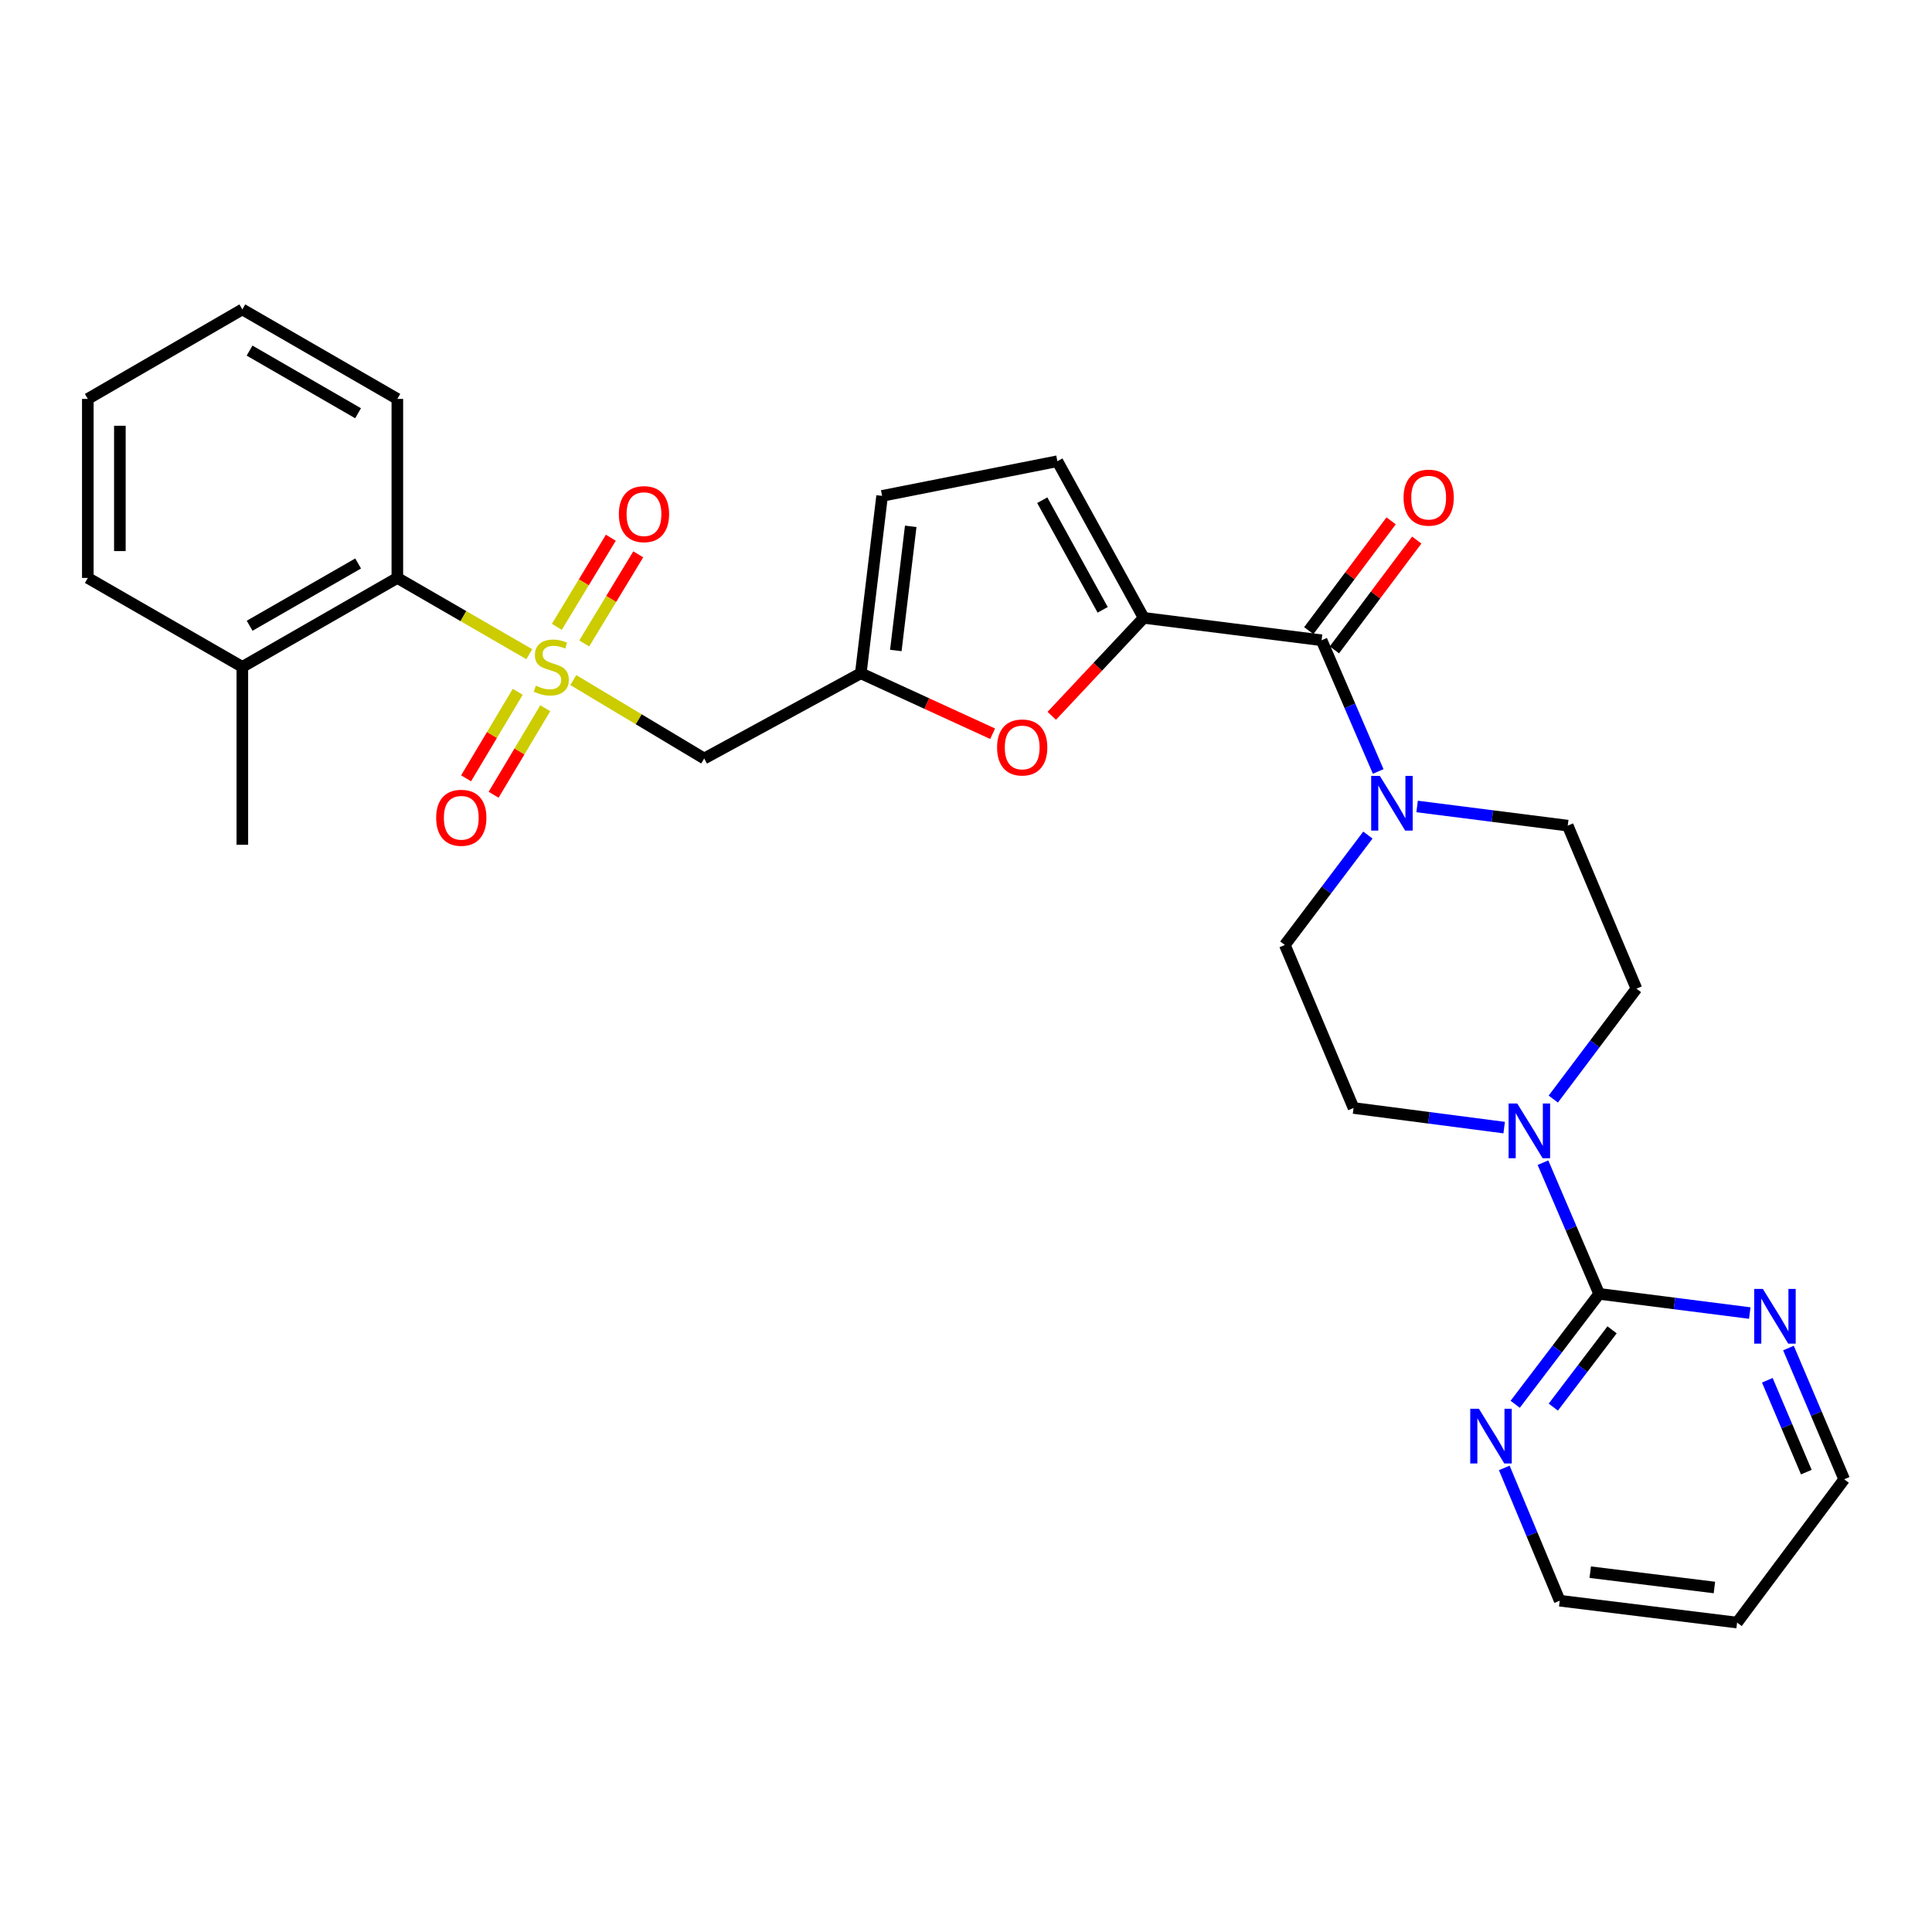 <?xml version='1.0' encoding='iso-8859-1'?>
<svg version='1.1' baseProfile='full'
              xmlns='http://www.w3.org/2000/svg'
                      xmlns:rdkit='http://www.rdkit.org/xml'
                      xmlns:xlink='http://www.w3.org/1999/xlink'
                  xml:space='preserve'
width='1000px' height='1000px' viewBox='0 0 1000 1000'>
<!-- END OF HEADER -->
<rect style='opacity:1.0;fill:#FFFFFF;stroke:none' width='1000' height='1000' x='0' y='0'> </rect>
<path class='bond-2' d='M 296.727,352.004 L 330.609,372.302' style='fill:none;fill-rule:evenodd;stroke:#CCCC00;stroke-width:6px;stroke-linecap:butt;stroke-linejoin:miter;stroke-opacity:1' />
<path class='bond-2' d='M 330.609,372.302 L 364.491,392.601' style='fill:none;fill-rule:evenodd;stroke:#000000;stroke-width:6px;stroke-linecap:butt;stroke-linejoin:miter;stroke-opacity:1' />
<path class='bond-8' d='M 273.959,338.605 L 239.812,318.871' style='fill:none;fill-rule:evenodd;stroke:#CCCC00;stroke-width:6px;stroke-linecap:butt;stroke-linejoin:miter;stroke-opacity:1' />
<path class='bond-8' d='M 239.812,318.871 L 205.664,299.137' style='fill:none;fill-rule:evenodd;stroke:#000000;stroke-width:6px;stroke-linecap:butt;stroke-linejoin:miter;stroke-opacity:1' />
<path class='bond-11' d='M 302.395,333.048 L 316.375,309.987' style='fill:none;fill-rule:evenodd;stroke:#CCCC00;stroke-width:6px;stroke-linecap:butt;stroke-linejoin:miter;stroke-opacity:1' />
<path class='bond-11' d='M 316.375,309.987 L 330.355,286.925' style='fill:none;fill-rule:evenodd;stroke:#FF0000;stroke-width:6px;stroke-linecap:butt;stroke-linejoin:miter;stroke-opacity:1' />
<path class='bond-11' d='M 288.209,324.448 L 302.189,301.387' style='fill:none;fill-rule:evenodd;stroke:#CCCC00;stroke-width:6px;stroke-linecap:butt;stroke-linejoin:miter;stroke-opacity:1' />
<path class='bond-11' d='M 302.189,301.387 L 316.169,278.325' style='fill:none;fill-rule:evenodd;stroke:#FF0000;stroke-width:6px;stroke-linecap:butt;stroke-linejoin:miter;stroke-opacity:1' />
<path class='bond-12' d='M 267.978,358.082 L 254.612,380.468' style='fill:none;fill-rule:evenodd;stroke:#CCCC00;stroke-width:6px;stroke-linecap:butt;stroke-linejoin:miter;stroke-opacity:1' />
<path class='bond-12' d='M 254.612,380.468 L 241.246,402.855' style='fill:none;fill-rule:evenodd;stroke:#FF0000;stroke-width:6px;stroke-linecap:butt;stroke-linejoin:miter;stroke-opacity:1' />
<path class='bond-12' d='M 282.222,366.586 L 268.856,388.973' style='fill:none;fill-rule:evenodd;stroke:#CCCC00;stroke-width:6px;stroke-linecap:butt;stroke-linejoin:miter;stroke-opacity:1' />
<path class='bond-12' d='M 268.856,388.973 L 255.49,411.359' style='fill:none;fill-rule:evenodd;stroke:#FF0000;stroke-width:6px;stroke-linecap:butt;stroke-linejoin:miter;stroke-opacity:1' />
<path class='bond-0' d='M 591.971,319.8 L 568.178,345.152' style='fill:none;fill-rule:evenodd;stroke:#000000;stroke-width:6px;stroke-linecap:butt;stroke-linejoin:miter;stroke-opacity:1' />
<path class='bond-0' d='M 568.178,345.152 L 544.384,370.504' style='fill:none;fill-rule:evenodd;stroke:#FF0000;stroke-width:6px;stroke-linecap:butt;stroke-linejoin:miter;stroke-opacity:1' />
<path class='bond-1' d='M 591.971,319.8 L 684.052,331.395' style='fill:none;fill-rule:evenodd;stroke:#000000;stroke-width:6px;stroke-linecap:butt;stroke-linejoin:miter;stroke-opacity:1' />
<path class='bond-30' d='M 591.971,319.8 L 547.299,238.732' style='fill:none;fill-rule:evenodd;stroke:#000000;stroke-width:6px;stroke-linecap:butt;stroke-linejoin:miter;stroke-opacity:1' />
<path class='bond-30' d='M 570.74,315.647 L 539.47,258.899' style='fill:none;fill-rule:evenodd;stroke:#000000;stroke-width:6px;stroke-linecap:butt;stroke-linejoin:miter;stroke-opacity:1' />
<path class='bond-4' d='M 684.052,331.395 L 698.704,365.354' style='fill:none;fill-rule:evenodd;stroke:#000000;stroke-width:6px;stroke-linecap:butt;stroke-linejoin:miter;stroke-opacity:1' />
<path class='bond-4' d='M 698.704,365.354 L 713.357,399.314' style='fill:none;fill-rule:evenodd;stroke:#0000FF;stroke-width:6px;stroke-linecap:butt;stroke-linejoin:miter;stroke-opacity:1' />
<path class='bond-19' d='M 690.688,336.372 L 712,307.958' style='fill:none;fill-rule:evenodd;stroke:#000000;stroke-width:6px;stroke-linecap:butt;stroke-linejoin:miter;stroke-opacity:1' />
<path class='bond-19' d='M 712,307.958 L 733.312,279.544' style='fill:none;fill-rule:evenodd;stroke:#FF0000;stroke-width:6px;stroke-linecap:butt;stroke-linejoin:miter;stroke-opacity:1' />
<path class='bond-19' d='M 677.417,326.417 L 698.729,298.003' style='fill:none;fill-rule:evenodd;stroke:#000000;stroke-width:6px;stroke-linecap:butt;stroke-linejoin:miter;stroke-opacity:1' />
<path class='bond-19' d='M 698.729,298.003 L 720.041,269.589' style='fill:none;fill-rule:evenodd;stroke:#FF0000;stroke-width:6px;stroke-linecap:butt;stroke-linejoin:miter;stroke-opacity:1' />
<path class='bond-7' d='M 364.491,392.601 L 445.549,348.491' style='fill:none;fill-rule:evenodd;stroke:#000000;stroke-width:6px;stroke-linecap:butt;stroke-linejoin:miter;stroke-opacity:1' />
<path class='bond-3' d='M 827.718,669.702 L 813.177,635.75' style='fill:none;fill-rule:evenodd;stroke:#000000;stroke-width:6px;stroke-linecap:butt;stroke-linejoin:miter;stroke-opacity:1' />
<path class='bond-3' d='M 813.177,635.75 L 798.637,601.798' style='fill:none;fill-rule:evenodd;stroke:#0000FF;stroke-width:6px;stroke-linecap:butt;stroke-linejoin:miter;stroke-opacity:1' />
<path class='bond-13' d='M 827.718,669.702 L 805.99,698.277' style='fill:none;fill-rule:evenodd;stroke:#000000;stroke-width:6px;stroke-linecap:butt;stroke-linejoin:miter;stroke-opacity:1' />
<path class='bond-13' d='M 805.99,698.277 L 784.263,726.851' style='fill:none;fill-rule:evenodd;stroke:#0000FF;stroke-width:6px;stroke-linecap:butt;stroke-linejoin:miter;stroke-opacity:1' />
<path class='bond-13' d='M 834.405,688.316 L 819.196,708.318' style='fill:none;fill-rule:evenodd;stroke:#000000;stroke-width:6px;stroke-linecap:butt;stroke-linejoin:miter;stroke-opacity:1' />
<path class='bond-13' d='M 819.196,708.318 L 803.987,728.32' style='fill:none;fill-rule:evenodd;stroke:#0000FF;stroke-width:6px;stroke-linecap:butt;stroke-linejoin:miter;stroke-opacity:1' />
<path class='bond-14' d='M 827.718,669.702 L 866.698,674.669' style='fill:none;fill-rule:evenodd;stroke:#000000;stroke-width:6px;stroke-linecap:butt;stroke-linejoin:miter;stroke-opacity:1' />
<path class='bond-14' d='M 866.698,674.669 L 905.679,679.636' style='fill:none;fill-rule:evenodd;stroke:#0000FF;stroke-width:6px;stroke-linecap:butt;stroke-linejoin:miter;stroke-opacity:1' />
<path class='bond-15' d='M 733.49,417.429 L 772.471,422.388' style='fill:none;fill-rule:evenodd;stroke:#0000FF;stroke-width:6px;stroke-linecap:butt;stroke-linejoin:miter;stroke-opacity:1' />
<path class='bond-15' d='M 772.471,422.388 L 811.451,427.347' style='fill:none;fill-rule:evenodd;stroke:#000000;stroke-width:6px;stroke-linecap:butt;stroke-linejoin:miter;stroke-opacity:1' />
<path class='bond-16' d='M 708.019,432.229 L 686.524,460.672' style='fill:none;fill-rule:evenodd;stroke:#0000FF;stroke-width:6px;stroke-linecap:butt;stroke-linejoin:miter;stroke-opacity:1' />
<path class='bond-16' d='M 686.524,460.672 L 665.03,489.115' style='fill:none;fill-rule:evenodd;stroke:#000000;stroke-width:6px;stroke-linecap:butt;stroke-linejoin:miter;stroke-opacity:1' />
<path class='bond-5' d='M 513.789,379.788 L 479.669,364.139' style='fill:none;fill-rule:evenodd;stroke:#FF0000;stroke-width:6px;stroke-linecap:butt;stroke-linejoin:miter;stroke-opacity:1' />
<path class='bond-5' d='M 479.669,364.139 L 445.549,348.491' style='fill:none;fill-rule:evenodd;stroke:#000000;stroke-width:6px;stroke-linecap:butt;stroke-linejoin:miter;stroke-opacity:1' />
<path class='bond-6' d='M 778.556,583.646 L 739.576,578.569' style='fill:none;fill-rule:evenodd;stroke:#0000FF;stroke-width:6px;stroke-linecap:butt;stroke-linejoin:miter;stroke-opacity:1' />
<path class='bond-6' d='M 739.576,578.569 L 700.596,573.492' style='fill:none;fill-rule:evenodd;stroke:#000000;stroke-width:6px;stroke-linecap:butt;stroke-linejoin:miter;stroke-opacity:1' />
<path class='bond-31' d='M 803.983,568.881 L 825.495,540.302' style='fill:none;fill-rule:evenodd;stroke:#0000FF;stroke-width:6px;stroke-linecap:butt;stroke-linejoin:miter;stroke-opacity:1' />
<path class='bond-31' d='M 825.495,540.302 L 847.008,511.723' style='fill:none;fill-rule:evenodd;stroke:#000000;stroke-width:6px;stroke-linecap:butt;stroke-linejoin:miter;stroke-opacity:1' />
<path class='bond-10' d='M 445.549,348.491 L 456.572,256.677' style='fill:none;fill-rule:evenodd;stroke:#000000;stroke-width:6px;stroke-linecap:butt;stroke-linejoin:miter;stroke-opacity:1' />
<path class='bond-10' d='M 463.674,336.696 L 471.39,272.426' style='fill:none;fill-rule:evenodd;stroke:#000000;stroke-width:6px;stroke-linecap:butt;stroke-linejoin:miter;stroke-opacity:1' />
<path class='bond-20' d='M 205.664,299.137 L 125.435,345.182' style='fill:none;fill-rule:evenodd;stroke:#000000;stroke-width:6px;stroke-linecap:butt;stroke-linejoin:miter;stroke-opacity:1' />
<path class='bond-20' d='M 185.372,291.655 L 129.211,323.887' style='fill:none;fill-rule:evenodd;stroke:#000000;stroke-width:6px;stroke-linecap:butt;stroke-linejoin:miter;stroke-opacity:1' />
<path class='bond-24' d='M 205.664,299.137 L 205.664,206.475' style='fill:none;fill-rule:evenodd;stroke:#000000;stroke-width:6px;stroke-linecap:butt;stroke-linejoin:miter;stroke-opacity:1' />
<path class='bond-9' d='M 547.299,238.732 L 456.572,256.677' style='fill:none;fill-rule:evenodd;stroke:#000000;stroke-width:6px;stroke-linecap:butt;stroke-linejoin:miter;stroke-opacity:1' />
<path class='bond-23' d='M 778.612,759.791 L 792.958,794.156' style='fill:none;fill-rule:evenodd;stroke:#0000FF;stroke-width:6px;stroke-linecap:butt;stroke-linejoin:miter;stroke-opacity:1' />
<path class='bond-23' d='M 792.958,794.156 L 807.304,828.52' style='fill:none;fill-rule:evenodd;stroke:#000000;stroke-width:6px;stroke-linecap:butt;stroke-linejoin:miter;stroke-opacity:1' />
<path class='bond-22' d='M 925.699,697.748 L 940.122,731.711' style='fill:none;fill-rule:evenodd;stroke:#0000FF;stroke-width:6px;stroke-linecap:butt;stroke-linejoin:miter;stroke-opacity:1' />
<path class='bond-22' d='M 940.122,731.711 L 954.545,765.673' style='fill:none;fill-rule:evenodd;stroke:#000000;stroke-width:6px;stroke-linecap:butt;stroke-linejoin:miter;stroke-opacity:1' />
<path class='bond-22' d='M 914.756,714.422 L 924.852,738.195' style='fill:none;fill-rule:evenodd;stroke:#0000FF;stroke-width:6px;stroke-linecap:butt;stroke-linejoin:miter;stroke-opacity:1' />
<path class='bond-22' d='M 924.852,738.195 L 934.949,761.969' style='fill:none;fill-rule:evenodd;stroke:#000000;stroke-width:6px;stroke-linecap:butt;stroke-linejoin:miter;stroke-opacity:1' />
<path class='bond-17' d='M 811.451,427.347 L 847.008,511.723' style='fill:none;fill-rule:evenodd;stroke:#000000;stroke-width:6px;stroke-linecap:butt;stroke-linejoin:miter;stroke-opacity:1' />
<path class='bond-18' d='M 665.03,489.115 L 700.596,573.492' style='fill:none;fill-rule:evenodd;stroke:#000000;stroke-width:6px;stroke-linecap:butt;stroke-linejoin:miter;stroke-opacity:1' />
<path class='bond-25' d='M 125.435,345.182 L 125.435,437.254' style='fill:none;fill-rule:evenodd;stroke:#000000;stroke-width:6px;stroke-linecap:butt;stroke-linejoin:miter;stroke-opacity:1' />
<path class='bond-26' d='M 125.435,345.182 L 45.455,299.137' style='fill:none;fill-rule:evenodd;stroke:#000000;stroke-width:6px;stroke-linecap:butt;stroke-linejoin:miter;stroke-opacity:1' />
<path class='bond-21' d='M 899.118,839.847 L 954.545,765.673' style='fill:none;fill-rule:evenodd;stroke:#000000;stroke-width:6px;stroke-linecap:butt;stroke-linejoin:miter;stroke-opacity:1' />
<path class='bond-32' d='M 899.118,839.847 L 807.304,828.52' style='fill:none;fill-rule:evenodd;stroke:#000000;stroke-width:6px;stroke-linecap:butt;stroke-linejoin:miter;stroke-opacity:1' />
<path class='bond-32' d='M 887.377,821.683 L 823.107,813.754' style='fill:none;fill-rule:evenodd;stroke:#000000;stroke-width:6px;stroke-linecap:butt;stroke-linejoin:miter;stroke-opacity:1' />
<path class='bond-27' d='M 205.664,206.475 L 125.435,160.153' style='fill:none;fill-rule:evenodd;stroke:#000000;stroke-width:6px;stroke-linecap:butt;stroke-linejoin:miter;stroke-opacity:1' />
<path class='bond-27' d='M 185.335,213.894 L 129.174,181.468' style='fill:none;fill-rule:evenodd;stroke:#000000;stroke-width:6px;stroke-linecap:butt;stroke-linejoin:miter;stroke-opacity:1' />
<path class='bond-29' d='M 45.455,299.137 L 45.455,206.475' style='fill:none;fill-rule:evenodd;stroke:#000000;stroke-width:6px;stroke-linecap:butt;stroke-linejoin:miter;stroke-opacity:1' />
<path class='bond-29' d='M 62.044,285.238 L 62.044,220.374' style='fill:none;fill-rule:evenodd;stroke:#000000;stroke-width:6px;stroke-linecap:butt;stroke-linejoin:miter;stroke-opacity:1' />
<path class='bond-28' d='M 125.435,160.153 L 45.455,206.475' style='fill:none;fill-rule:evenodd;stroke:#000000;stroke-width:6px;stroke-linecap:butt;stroke-linejoin:miter;stroke-opacity:1' />
<path  class='atom-0' d='M 277.34 354.902
Q 277.66 355.022, 278.98 355.582
Q 280.3 356.142, 281.74 356.502
Q 283.22 356.822, 284.66 356.822
Q 287.34 356.822, 288.9 355.542
Q 290.46 354.222, 290.46 351.942
Q 290.46 350.382, 289.66 349.422
Q 288.9 348.462, 287.7 347.942
Q 286.5 347.422, 284.5 346.822
Q 281.98 346.062, 280.46 345.342
Q 278.98 344.622, 277.9 343.102
Q 276.86 341.582, 276.86 339.022
Q 276.86 335.462, 279.26 333.262
Q 281.7 331.062, 286.5 331.062
Q 289.78 331.062, 293.5 332.622
L 292.58 335.702
Q 289.18 334.302, 286.62 334.302
Q 283.86 334.302, 282.34 335.462
Q 280.82 336.582, 280.86 338.542
Q 280.86 340.062, 281.62 340.982
Q 282.42 341.902, 283.54 342.422
Q 284.7 342.942, 286.62 343.542
Q 289.18 344.342, 290.7 345.142
Q 292.22 345.942, 293.3 347.582
Q 294.42 349.182, 294.42 351.942
Q 294.42 355.862, 291.78 357.982
Q 289.18 360.062, 284.82 360.062
Q 282.3 360.062, 280.38 359.502
Q 278.5 358.982, 276.26 358.062
L 277.34 354.902
' fill='#CCCC00'/>
<path  class='atom-5' d='M 714.197 401.611
L 723.477 416.611
Q 724.397 418.091, 725.877 420.771
Q 727.357 423.451, 727.437 423.611
L 727.437 401.611
L 731.197 401.611
L 731.197 429.931
L 727.317 429.931
L 717.357 413.531
Q 716.197 411.611, 714.957 409.411
Q 713.757 407.211, 713.397 406.531
L 713.397 429.931
L 709.717 429.931
L 709.717 401.611
L 714.197 401.611
' fill='#0000FF'/>
<path  class='atom-6' d='M 516.087 386.884
Q 516.087 380.084, 519.447 376.284
Q 522.807 372.484, 529.087 372.484
Q 535.367 372.484, 538.727 376.284
Q 542.087 380.084, 542.087 386.884
Q 542.087 393.764, 538.687 397.684
Q 535.287 401.564, 529.087 401.564
Q 522.847 401.564, 519.447 397.684
Q 516.087 393.804, 516.087 386.884
M 529.087 398.364
Q 533.407 398.364, 535.727 395.484
Q 538.087 392.564, 538.087 386.884
Q 538.087 381.324, 535.727 378.524
Q 533.407 375.684, 529.087 375.684
Q 524.767 375.684, 522.407 378.484
Q 520.087 381.284, 520.087 386.884
Q 520.087 392.604, 522.407 395.484
Q 524.767 398.364, 529.087 398.364
' fill='#FF0000'/>
<path  class='atom-7' d='M 785.33 571.184
L 794.61 586.184
Q 795.53 587.664, 797.01 590.344
Q 798.49 593.024, 798.57 593.184
L 798.57 571.184
L 802.33 571.184
L 802.33 599.504
L 798.45 599.504
L 788.49 583.104
Q 787.33 581.184, 786.09 578.984
Q 784.89 576.784, 784.53 576.104
L 784.53 599.504
L 780.85 599.504
L 780.85 571.184
L 785.33 571.184
' fill='#0000FF'/>
<path  class='atom-12' d='M 320.321 266.112
Q 320.321 259.312, 323.681 255.512
Q 327.041 251.712, 333.321 251.712
Q 339.601 251.712, 342.961 255.512
Q 346.321 259.312, 346.321 266.112
Q 346.321 272.992, 342.921 276.912
Q 339.521 280.792, 333.321 280.792
Q 327.081 280.792, 323.681 276.912
Q 320.321 273.032, 320.321 266.112
M 333.321 277.592
Q 337.641 277.592, 339.961 274.712
Q 342.321 271.792, 342.321 266.112
Q 342.321 260.552, 339.961 257.752
Q 337.641 254.912, 333.321 254.912
Q 329.001 254.912, 326.641 257.712
Q 324.321 260.512, 324.321 266.112
Q 324.321 271.832, 326.641 274.712
Q 329.001 277.592, 333.321 277.592
' fill='#FF0000'/>
<path  class='atom-13' d='M 225.76 423.279
Q 225.76 416.479, 229.12 412.679
Q 232.48 408.879, 238.76 408.879
Q 245.04 408.879, 248.4 412.679
Q 251.76 416.479, 251.76 423.279
Q 251.76 430.159, 248.36 434.079
Q 244.96 437.959, 238.76 437.959
Q 232.52 437.959, 229.12 434.079
Q 225.76 430.199, 225.76 423.279
M 238.76 434.759
Q 243.08 434.759, 245.4 431.879
Q 247.76 428.959, 247.76 423.279
Q 247.76 417.719, 245.4 414.919
Q 243.08 412.079, 238.76 412.079
Q 234.44 412.079, 232.08 414.879
Q 229.76 417.679, 229.76 423.279
Q 229.76 428.999, 232.08 431.879
Q 234.44 434.759, 238.76 434.759
' fill='#FF0000'/>
<path  class='atom-14' d='M 765.477 729.163
L 774.757 744.163
Q 775.677 745.643, 777.157 748.323
Q 778.637 751.003, 778.717 751.163
L 778.717 729.163
L 782.477 729.163
L 782.477 757.483
L 778.597 757.483
L 768.637 741.083
Q 767.477 739.163, 766.237 736.963
Q 765.037 734.763, 764.677 734.083
L 764.677 757.483
L 760.997 757.483
L 760.997 729.163
L 765.477 729.163
' fill='#0000FF'/>
<path  class='atom-15' d='M 912.452 667.137
L 921.732 682.137
Q 922.652 683.617, 924.132 686.297
Q 925.612 688.977, 925.692 689.137
L 925.692 667.137
L 929.452 667.137
L 929.452 695.457
L 925.572 695.457
L 915.612 679.057
Q 914.452 677.137, 913.212 674.937
Q 912.012 672.737, 911.652 672.057
L 911.652 695.457
L 907.972 695.457
L 907.972 667.137
L 912.452 667.137
' fill='#0000FF'/>
<path  class='atom-20' d='M 726.48 257.577
Q 726.48 250.777, 729.84 246.977
Q 733.2 243.177, 739.48 243.177
Q 745.76 243.177, 749.12 246.977
Q 752.48 250.777, 752.48 257.577
Q 752.48 264.457, 749.08 268.377
Q 745.68 272.257, 739.48 272.257
Q 733.24 272.257, 729.84 268.377
Q 726.48 264.497, 726.48 257.577
M 739.48 269.057
Q 743.8 269.057, 746.12 266.177
Q 748.48 263.257, 748.48 257.577
Q 748.48 252.017, 746.12 249.217
Q 743.8 246.377, 739.48 246.377
Q 735.16 246.377, 732.8 249.177
Q 730.48 251.977, 730.48 257.577
Q 730.48 263.297, 732.8 266.177
Q 735.16 269.057, 739.48 269.057
' fill='#FF0000'/>
</svg>
